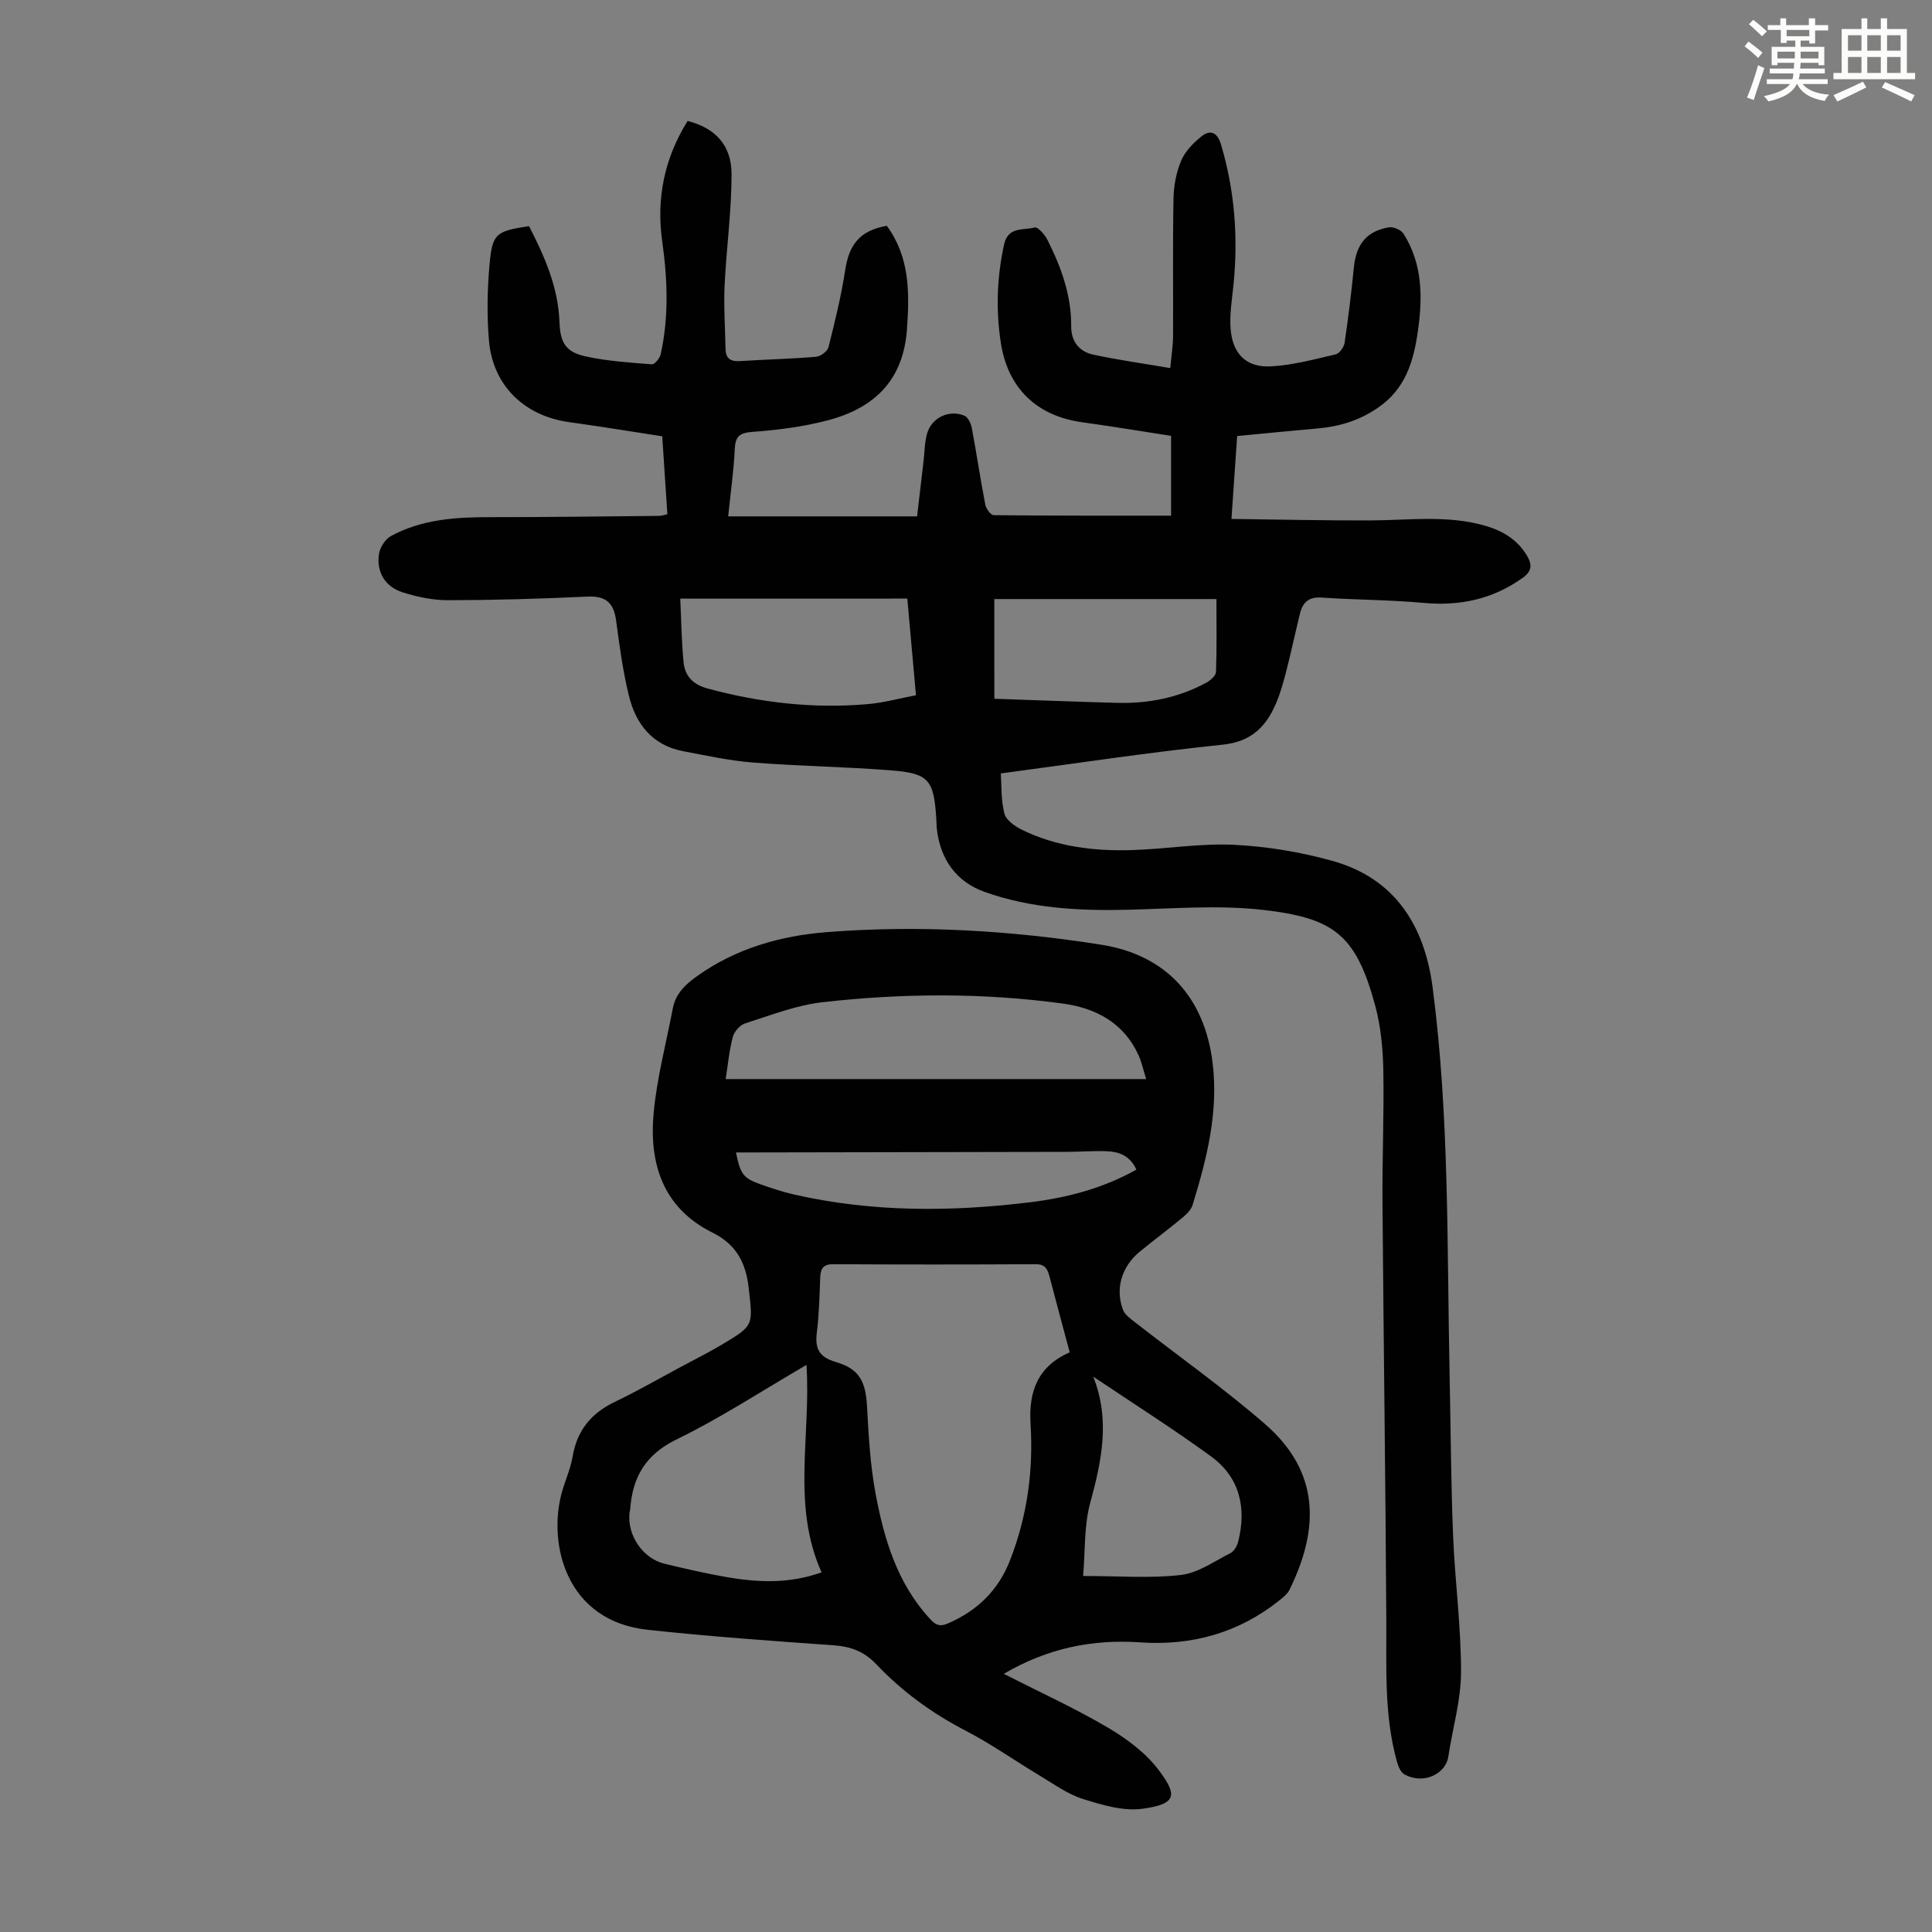 <svg enable-background="new 0 0 400 400" viewBox="0 0 400 400" xmlns="http://www.w3.org/2000/svg"><rect x="0" y="0" width="400" height="400" fill="#808080" stroke="none"/><path d="m361.2 9.6.8-1c.9.7 1.9 1.4 2.9 2.3l-.9 1.1c-1-1-2-1.8-2.8-2.4zm.5 10.6c.9-2.1 1.6-4.3 2.3-6.7.4.2.8.4 1.3.6-.7 2.1-1.5 4.3-2.2 6.6zm.4-15.2.9-.9c1 .8 2 1.6 2.8 2.4l-1 1c-.9-.9-1.8-1.7-2.7-2.5zm12.5-1.2h1.2v1.4h2.7v1.1h-2.7v2.7h-1.2v-.6h-1.8v1.3h4.9v3.8h-1.2v-.5h-3.7c0 .4-.1.9-.1 1.2h5.1v1h-5.2c0 .5-.1.9-.2 1.2h6v1h-5.2c1.1 1.3 2.9 2 5.5 2.2-.4.4-.7.8-.9 1.3-2.9-.5-4.8-1.6-5.7-3.5h-.1c-.8 1.7-2.7 2.9-5.9 3.6-.2-.4-.6-.8-.9-1.1 2.8-.6 4.6-1.4 5.4-2.5h-4.8v-1h5.3c.1-.3.2-.7.2-1.2h-4.9v-1h5c0-.4 0-.8.1-1.2h-3.5v.5h-1.2v-3.8h4.9v-1.3h-1.8v.5h-1.2v-2.7h-2.7v-1h2.6v-1.4h1.2v1.4h4.7v-1.4zm-6.6 8.3h3.6c0-.4 0-.9 0-1.4h-3.6zm1.9-4.6h4.7v-1.3h-4.7zm6.6 3.2h-3.7v1.4h3.7z" fill="#fbfcfa"/><path d="m385.3 3.8h1.3v2.2h2.8v-2.2h1.3v2.2h4.1v9.1h1.7v1.3h-16.9v-1.3h1.7v-9.1h4.1v-2.2zm.4 13.1.7 1.2c-1.8.9-3.8 1.9-6 2.9-.2-.4-.5-.8-.8-1.3 2.3-1 4.3-1.9 6.1-2.8zm-3.1-6.4h2.8v-3.2h-2.8zm0 4.6h2.8v-3.3h-2.8zm4-4.6h2.8v-3.2h-2.8zm0 4.6h2.8v-3.3h-2.8zm3.7 1.9c2.1.9 4.1 1.8 6.1 2.7l-.7 1.3c-2.2-1.1-4.2-2-6.1-2.9zm3.2-9.7h-2.8v3.2h2.8zm-2.8 7.8h2.8v-3.3h-2.8z" fill="#fbfcfa"/><g fill="#010102"><path d="m138.17 106.47c-.36-5.42-.71-10.73-1.06-16.14-6.62-1.01-12.9-2.06-19.21-2.92-9.33-1.28-15.87-7.56-16.67-16.92-.44-5.2-.34-10.5.12-15.7.58-6.48 1.32-6.92 8.18-7.97 3.2 6.22 6.03 12.6 6.3 19.83.17 4.36 1.29 6.25 5.52 7.16 4.44.96 9.04 1.26 13.6 1.62.57.05 1.65-1.24 1.83-2.05 1.72-7.75 1.43-15.55.33-23.36-1.27-8.97.46-17.31 5.26-24.98 5.69 1.47 9.09 4.97 9.09 11.04 0 7.69-1.08 15.37-1.44 23.06-.2 4.34.11 8.7.19 13.05.03 1.99.99 2.7 2.99 2.57 5.25-.34 10.51-.45 15.74-.89.94-.08 2.37-1.12 2.58-1.96 1.33-5.27 2.64-10.58 3.46-15.95.83-5.43 3.08-8.22 8.62-9.21 4.75 6.46 4.72 13.76 4.18 21.41-.76 10.69-6.87 16.37-16.46 18.88-5.03 1.32-10.28 1.99-15.48 2.37-2.76.2-3.59.93-3.72 3.62-.2 4.45-.85 8.87-1.36 13.88h39.11c.42-3.55.88-7.49 1.34-11.43.22-1.88.22-3.83.71-5.64.91-3.34 4.55-5.12 7.76-3.77.74.31 1.34 1.6 1.52 2.53.99 5.27 1.77 10.59 2.79 15.86.16.85 1.13 2.2 1.73 2.2 12.06.13 24.13.1 36.74.1 0-5.07 0-10.59 0-16.52-5.89-.91-12.14-1.95-18.42-2.82-9.4-1.3-15.38-7.05-16.83-16.44-1.05-6.82-.81-13.57.67-20.34.84-3.85 4.05-2.89 6.36-3.55.6-.17 2.07 1.47 2.61 2.55 2.84 5.63 4.98 11.49 4.93 17.93-.02 3.13 1.67 5.23 4.55 5.85 5.08 1.1 10.24 1.81 15.96 2.79.25-2.71.57-4.65.58-6.59.05-9.51-.09-19.03.09-28.54.05-2.63.57-5.41 1.59-7.82.81-1.92 2.49-3.65 4.16-4.99 1.91-1.54 3.33-.87 4.09 1.66 2.85 9.58 3.58 19.32 2.56 29.23-.31 2.99-.81 6.04-.57 9 .42 5.13 3.26 7.96 8.31 7.69 4.51-.23 8.98-1.45 13.42-2.48.79-.18 1.73-1.48 1.86-2.38.77-5.18 1.41-10.38 1.92-15.59.48-4.8 2.59-7.52 7.21-8.33.95-.17 2.57.51 3.07 1.31 3.93 6.22 3.99 13.06 2.99 20.09-.9 6.38-2.57 12.08-8.37 16.01-3.88 2.64-7.98 3.85-12.51 4.24-5.34.46-10.68 1-16.55 1.56-.37 5.41-.74 10.78-1.18 17.16 9.84.12 19.29.34 28.75.31 8.03-.03 16.1-1.19 24.01 1.17 3.56 1.06 6.52 2.9 8.45 6.17 1.05 1.77 1.02 3.15-.87 4.51-6.22 4.48-13.06 5.91-20.63 5.22-7.01-.64-14.07-.62-21.09-1.1-2.73-.18-3.91 1.1-4.47 3.42-.92 3.8-1.74 7.62-2.7 11.41-.58 2.27-1.19 4.55-2.07 6.71-2.06 5.01-5.09 8.29-11.22 8.92-15.2 1.57-30.31 3.88-45.91 5.95.16 2.37.01 5.44.73 8.28.34 1.36 2.16 2.67 3.62 3.38 7.2 3.52 14.97 4.46 22.86 4.21 7.04-.22 14.09-1.43 21.09-1.09 6.85.34 13.79 1.49 20.4 3.34 13 3.64 19.04 13.51 20.7 26.19 3.5 26.7 2.95 53.61 3.52 80.46.23 10.97.27 21.94.71 32.9.38 9.48 1.67 18.95 1.65 28.42-.01 5.84-1.77 11.67-2.64 17.52-.5 3.38-4.96 5.86-9.08 3.63-.78-.42-1.29-1.7-1.56-2.68-2.68-9.63-2.13-19.5-2.19-29.35-.16-28.77-.57-57.54-.79-86.31-.07-9.17.34-18.35.17-27.53-.09-4.44-.52-9-1.67-13.26-3.98-14.74-8.55-18.18-23.29-19.86-9.25-1.05-18.74-.24-28.12-.02-10.02.24-19.97-.32-29.44-3.69-5.9-2.09-9.26-6.8-9.93-13.18-.07-.67-.05-1.34-.1-2.01-.52-8.05-1.53-9.37-9.42-9.99-9.47-.74-18.99-.87-28.46-1.61-4.87-.38-9.7-1.44-14.52-2.35-6.38-1.21-9.82-5.62-11.25-11.52-1.24-5.09-1.95-10.32-2.64-15.52-.48-3.65-2.1-5.15-5.92-4.97-9.61.45-19.23.73-28.85.75-3.17 0-6.46-.68-9.5-1.66-3.57-1.15-5.36-4.18-4.84-7.86.19-1.37 1.29-3.11 2.48-3.76 6.37-3.47 13.39-3.93 20.5-3.92 11.63.01 23.26-.15 34.89-.26.54.02 1.07-.18 1.85-.34zm2.67 17.47c.22 4.6.26 8.91.69 13.18.29 2.85 1.91 4.6 4.98 5.43 10.89 2.95 21.92 4.21 33.15 3.23 3.35-.29 6.65-1.21 9.98-1.84-.64-7.11-1.21-13.52-1.79-20.01-15.61.01-30.78.01-47.01.01zm65.03 20.73c8.81.3 17.14.63 25.48.85 6.47.17 12.67-1.08 18.39-4.17.86-.46 1.99-1.45 2.02-2.23.18-4.98.09-9.98.09-15.09-15.69 0-30.94 0-45.99 0 .01 6.88.01 13.52.01 20.64z"/><path d="m207.82 346.55c7.56 3.85 14.81 7.15 21.62 11.17 3.95 2.33 7.91 5.3 10.59 8.93 3.68 4.96 3.68 6.87-3.53 7.84-3.96.53-8.35-.79-12.31-2.04-3.13-.98-5.95-3.04-8.82-4.76-5.18-3.1-10.14-6.62-15.49-9.39-6.94-3.6-13.12-8.11-18.46-13.74-2.49-2.63-5.28-3.67-8.84-3.92-12.83-.9-25.66-1.83-38.45-3.2-16.92-1.81-20.64-17.64-17.89-28.15.68-2.59 1.87-5.08 2.31-7.7.91-5.42 3.83-8.99 8.73-11.34 4.63-2.22 9.1-4.79 13.63-7.22 2.86-1.53 5.76-2.99 8.54-4.64 6.73-4 6.41-4 5.57-11.66-.59-5.35-2.61-9.1-7.53-11.54-10.25-5.1-13.12-14.29-12.16-24.74.67-7.29 2.6-14.46 3.97-21.69.59-3.09 2.68-5 5.12-6.73 8.01-5.69 17.21-8.29 26.71-9.04 19.02-1.5 38.01-.37 56.86 2.6 13.52 2.13 21.45 11 23.08 24.57 1.22 10.21-1.23 19.76-4.15 29.3-.3.97-1.17 1.87-1.99 2.55-2.93 2.43-5.98 4.7-8.93 7.11-3.75 3.06-5.15 7.65-3.5 12.06.38 1.01 1.51 1.82 2.44 2.54 8.98 7.01 18.31 13.61 26.91 21.06 11.55 10 11.28 21.85 5.13 34.36-.42.85-1.27 1.54-2.04 2.16-8.44 6.75-18.1 9.46-28.82 8.74-9.83-.69-19.13 1.14-28.3 6.51zm13.65-66.57c-1.48-5.53-2.85-10.6-4.18-15.68-.39-1.5-.86-2.57-2.82-2.56-13.99.08-27.98.08-41.97 0-2.16-.01-2.62.99-2.69 2.84-.14 3.8-.23 7.62-.7 11.39-.41 3.32.55 5.03 3.94 6.02 4.9 1.43 6.18 4.04 6.46 9.25.33 6 .66 12.06 1.76 17.95 1.77 9.5 4.51 18.71 11.37 26.09 1.2 1.29 2.08 1.51 3.7.8 6.03-2.64 10.34-6.81 12.77-13.02 3.57-9.13 4.86-18.61 4.25-28.31-.41-6.72 1.54-11.88 8.11-14.77zm-71.23-56.57h87.06c-.65-2.08-.96-3.61-1.6-4.99-3.05-6.68-8.87-9.72-15.64-10.64-16.56-2.26-33.22-2.16-49.8-.28-5.44.62-10.73 2.71-16 4.39-1.06.34-2.25 1.69-2.54 2.79-.75 2.88-1.03 5.89-1.48 8.73zm16.73 59.18c-9.25 5.38-17.77 10.98-26.86 15.41-6.5 3.16-9.17 7.86-9.64 14.52-.02.22-.1.44-.13.66-.52 4.67 2.72 9.49 7.27 10.58 4.23 1.02 8.48 2 12.77 2.75 6.5 1.13 12.99 1.43 19.72-.97-6.24-13.89-2.17-28.27-3.13-42.95zm57.28 43.7c7.4 0 13.89.53 20.24-.21 3.55-.41 6.9-2.82 10.25-4.52.75-.38 1.38-1.47 1.61-2.36 1.77-7.03.33-13.34-5.63-17.68-7.82-5.7-16.01-10.88-24.38-16.51 3.54 8.91 1.77 17.38-.6 26.05-1.33 4.81-1.04 10.06-1.49 15.23zm11.03-84.13c-1.34-2.93-3.63-3.71-6.14-3.81-2.78-.11-5.58.13-8.37.13-21.57.05-43.14.08-64.72.12-1.21 0-2.41 0-3.67 0 .92 4.56 1.5 5.34 5.25 6.66 2.21.78 4.44 1.52 6.72 2.04 16.22 3.7 32.58 3.62 48.98 1.61 7.57-.94 14.9-2.82 21.95-6.75z"/></g></svg>